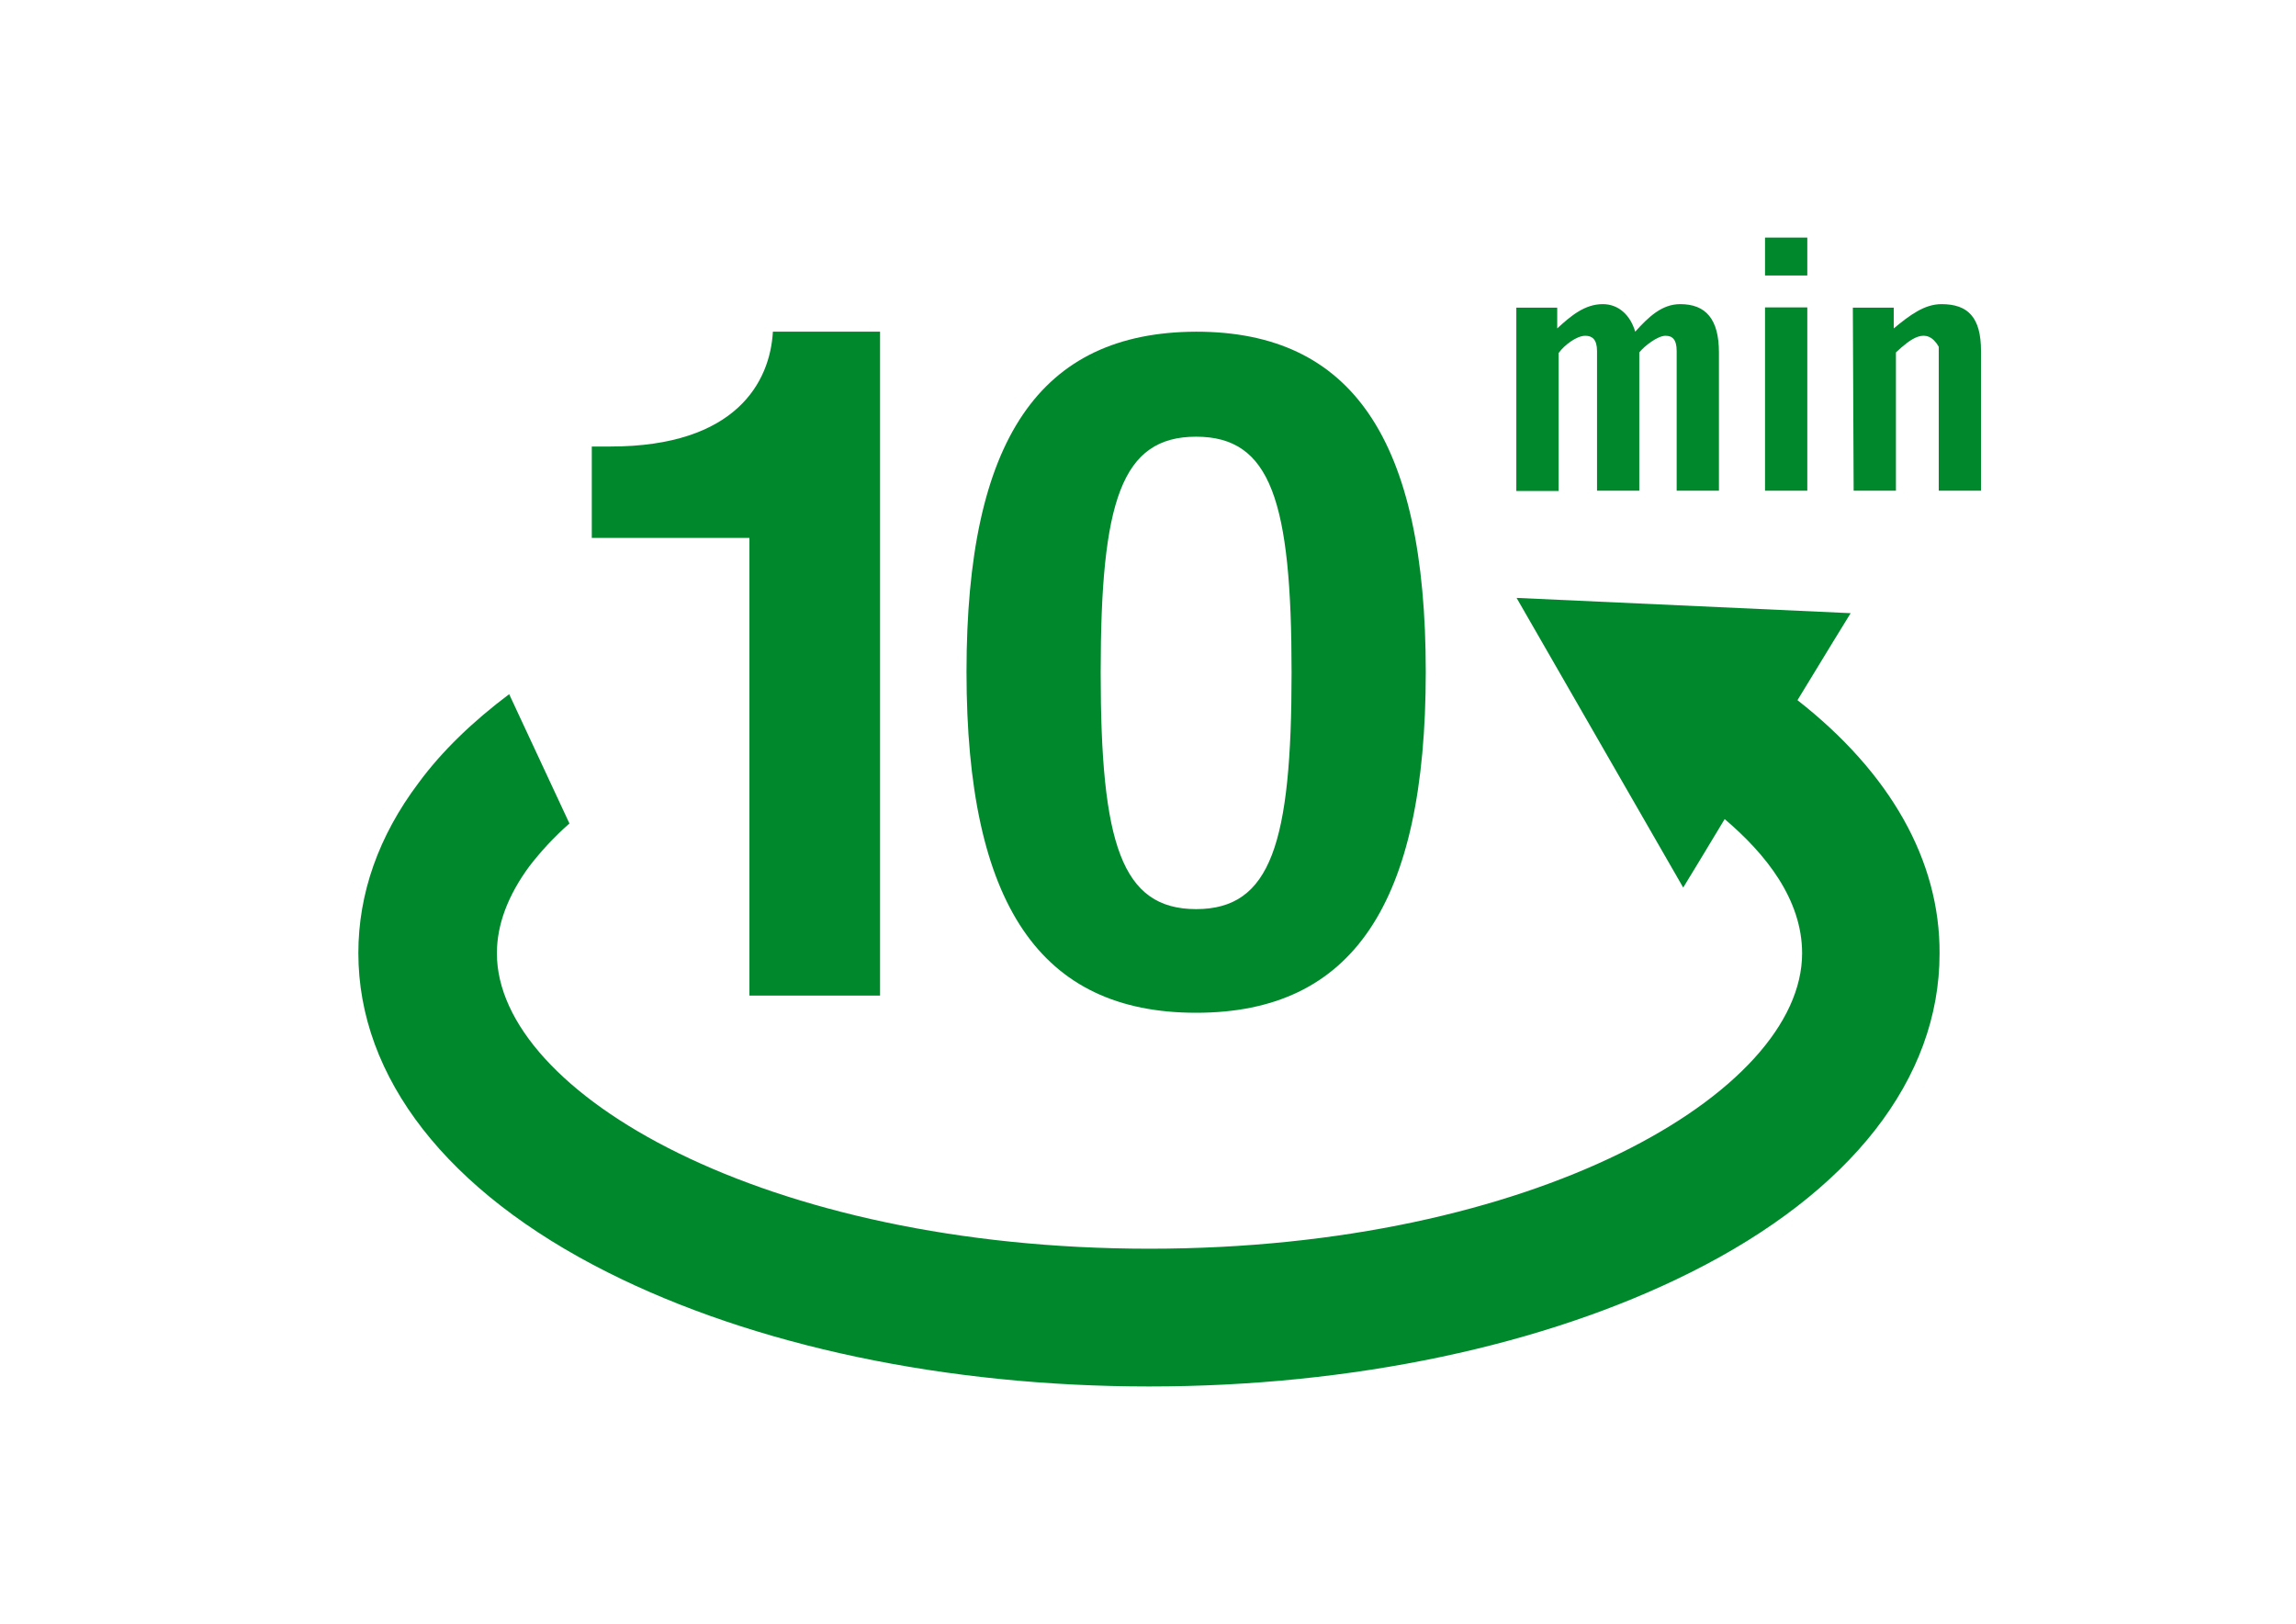 <?xml version="1.0" encoding="utf-8"?>
<!-- Generator: Adobe Illustrator 18.0.0, SVG Export Plug-In . SVG Version: 6.00 Build 0)  -->
<!DOCTYPE svg PUBLIC "-//W3C//DTD SVG 1.1//EN" "http://www.w3.org/Graphics/SVG/1.1/DTD/svg11.dtd">
<svg version="1.1" id="Capa_1" xmlns="http://www.w3.org/2000/svg" xmlns:xlink="http://www.w3.org/1999/xlink" x="0px" y="0px"
	 viewBox="0 0 841.9 595.3" enable-background="new 0 0 841.9 595.3" xml:space="preserve">
<g>
	<path fill="#00882D" d="M659.1,256.7c8.4-13.9,19.5-31.9,19.5-31.9l-122.5-5.6l61.1,106.2c0,0,9.6-15.7,15.2-25.1
		c15,12.7,28.4,29.4,28.4,49.2c0,51.2-98.4,108.3-239.3,108.3s-239.3-57-239.3-108.3c0-10.6,4.1-21.3,11.9-31.9
		c4.1-5.3,8.9-10.6,14.7-15.7l-22.1-47.4c-13.2,9.9-24.6,20.8-33.2,32.5c-14.7,19.5-22.1,40.6-22.1,62.4
		c0,45.6,32.5,87.5,91.5,117.1c53.5,26.9,124,41.8,198.5,41.8s145-15,198.5-41.8c58.8-29.4,91.3-71,91.3-116.9
		C711.4,315.5,693.1,283.3,659.1,256.7z"/>
	<path fill="#00882D" d="M274.8,365h47.9V121.6h-39.3c-1,18.3-13.4,42.1-59.6,42.1H217v33.5h57.8L274.8,365L274.8,365z"/>
	<path fill="#00882D" d="M354.4,246.3c0,85.4,27.1,125,84.2,125c57.3,0,84.2-39.8,84.2-125s-27.1-124.7-84.2-124.7
		C381.3,121.8,354.4,161.1,354.4,246.3z M438.6,160.1c27.4,0,35,23.6,35,86.5c0,62.6-7.6,86.7-35,86.7c-27.4,0-35-24.1-35-86.7
		C403.6,183.7,411.2,160.1,438.6,160.1z"/>
	<path fill="#00882D" d="M571.7,129.2c1.8-2.5,6.3-6.1,9.6-6.1c2.5,0,4.3,1.3,4.3,5.6v51.2h15.5v-50.7c2-2.5,6.8-6.1,9.6-6.1
		c2.5,0,4.1,1.3,4.1,5.6v51.2h15.5v-50.7c0-12.2-4.8-17.7-14.2-17.7c-6.8,0-11.7,4.8-16.5,10.1c-1.8-6.1-6.1-10.1-11.9-10.1
		c-6.6,0-11.7,4.3-16.7,8.9v-7.6h-15v67.2h15.5v-50.7H571.7z"/>
	<rect x="647.2" y="87.1" fill="#00882D" width="15.5" height="13.9"/>
	<rect x="647.2" y="112.7" fill="#00882D" width="15.5" height="67.2"/>
	<path fill="#00882D" d="M679.7,179.9h15.5v-50.7c5.3-4.9,11.2-9.8,15.7-2.1v52.8h15.5v-51.2c0-12.4-4.8-17.2-14.5-17.2
		c-6.3,0-11.7,4.1-17.5,8.9v-7.6h-15L679.7,179.9L679.7,179.9z"/>
</g>
</svg>
